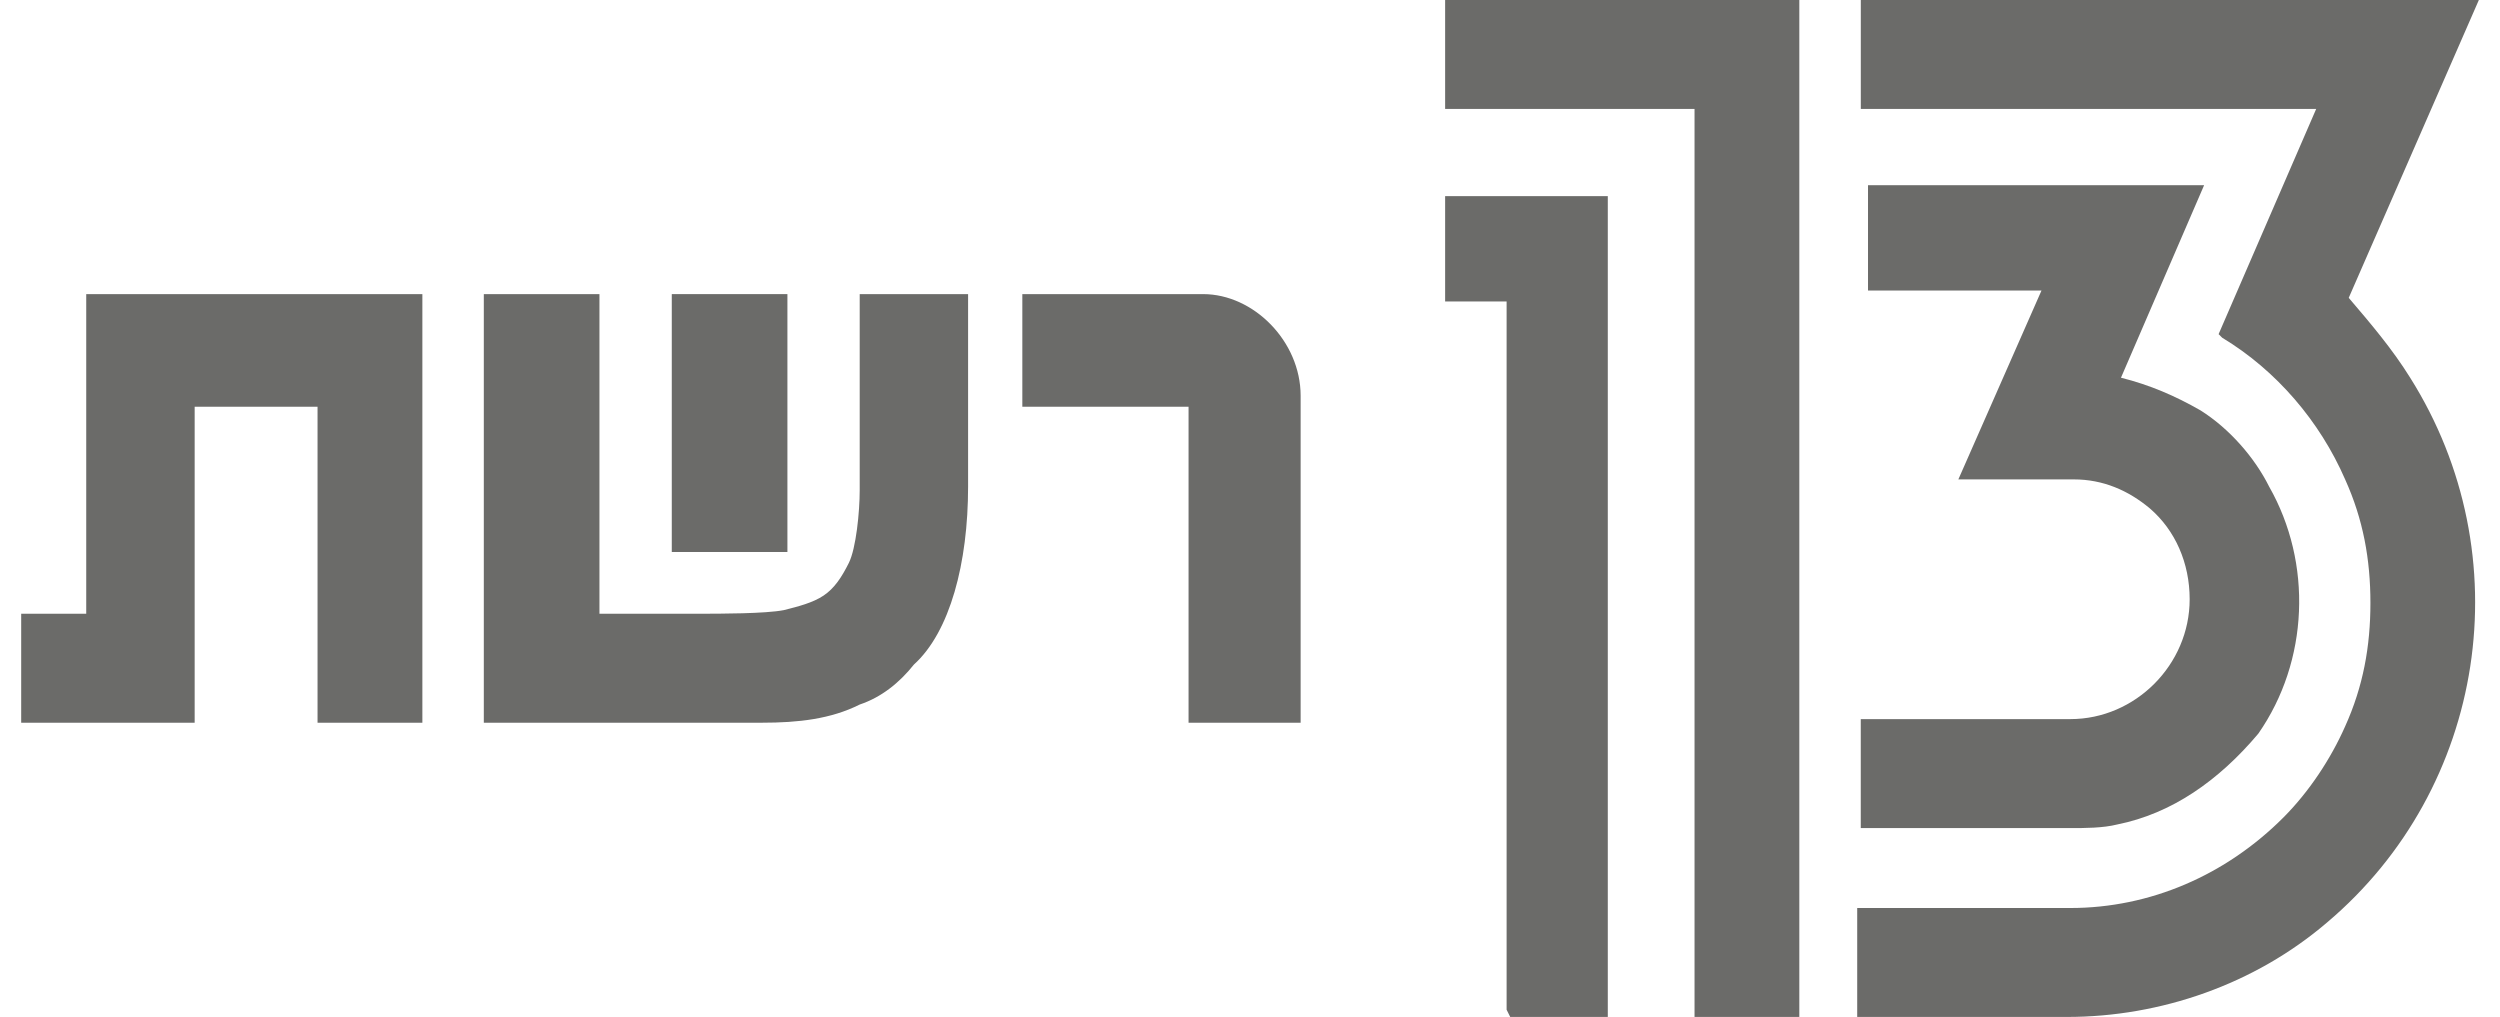 <svg xmlns="http://www.w3.org/2000/svg" fill="none" viewBox="0 0 59 24" height="24" width="59">
<g clip-path="url(#clip0_164_4682)">
<path fill="#6B6B69" d="M34.105 0H42.464V24H39.991V2.571H34.105V0Z"></path>
<path fill="#6B6B69" d="M34.105 4.629H37.944V24H35.641L35.556 23.829V7.115H34.105V4.629Z"></path>
<path fill="#6B6B69" d="M56.88 8.914C59.524 13.114 58.671 18.6 54.918 21.771C53.212 23.229 50.995 24 48.777 24H43.83V21.429H44.001H48.862C50.739 21.429 52.53 20.657 53.895 19.286C54.492 18.686 55.004 17.914 55.345 17.143C55.771 16.2 55.942 15.257 55.942 14.229C55.942 13.2 55.771 12.257 55.345 11.314C54.748 9.943 53.724 8.743 52.445 7.971L52.359 7.886L54.662 2.571H43.915V0H58.501L55.43 7.029C55.942 7.629 56.454 8.229 56.88 8.914Z"></path>
<path fill="#6B6B69" d="M49.97 19.457C49.629 19.543 49.202 19.543 48.861 19.543H43.914V16.971H48.861C50.396 16.971 51.676 15.685 51.676 14.143C51.676 13.285 51.335 12.514 50.738 12C50.226 11.571 49.629 11.314 48.946 11.314H46.217L48.179 6.857H44.085V4.371H52.017L50.055 8.914C50.738 9.085 51.335 9.343 51.932 9.685C52.614 10.114 53.211 10.8 53.552 11.485C54.576 13.285 54.49 15.6 53.296 17.314C52.358 18.428 51.249 19.2 49.97 19.457Z"></path>
<path fill="#6B6B69" d="M15.854 13.027V6.941H18.583V13.027H15.854Z"></path>
<path fill="#6B6B69" d="M20.289 16.627C19.606 16.97 18.839 17.056 17.986 17.056H11.418V6.941H14.147V14.484H16.536C16.962 14.484 18.071 14.484 18.497 14.399C18.839 14.313 19.18 14.227 19.436 14.056C19.692 13.884 19.862 13.627 20.033 13.284C20.203 12.941 20.289 12.084 20.289 11.57V6.941H22.847V11.484C22.847 13.284 22.421 14.913 21.568 15.684C21.227 16.113 20.8 16.456 20.289 16.627Z"></path>
<path fill="#6B6B69" d="M30.609 17.056H28.05V9.599H24.127V6.941H28.392C29.586 6.941 30.695 8.056 30.695 9.341V17.056H30.609Z"></path>
<path fill="#6B6B69" d="M2.035 6.941H9.968V17.056H7.494V9.599H4.594V17.056H0.5V14.484H2.035V6.941Z"></path>
</g>
<defs>
<clipPath id="clip0_164_4682">
<rect transform="translate(0.5)" fill="white" height="24" width="58"></rect>
</clipPath>
</defs>
</svg>
